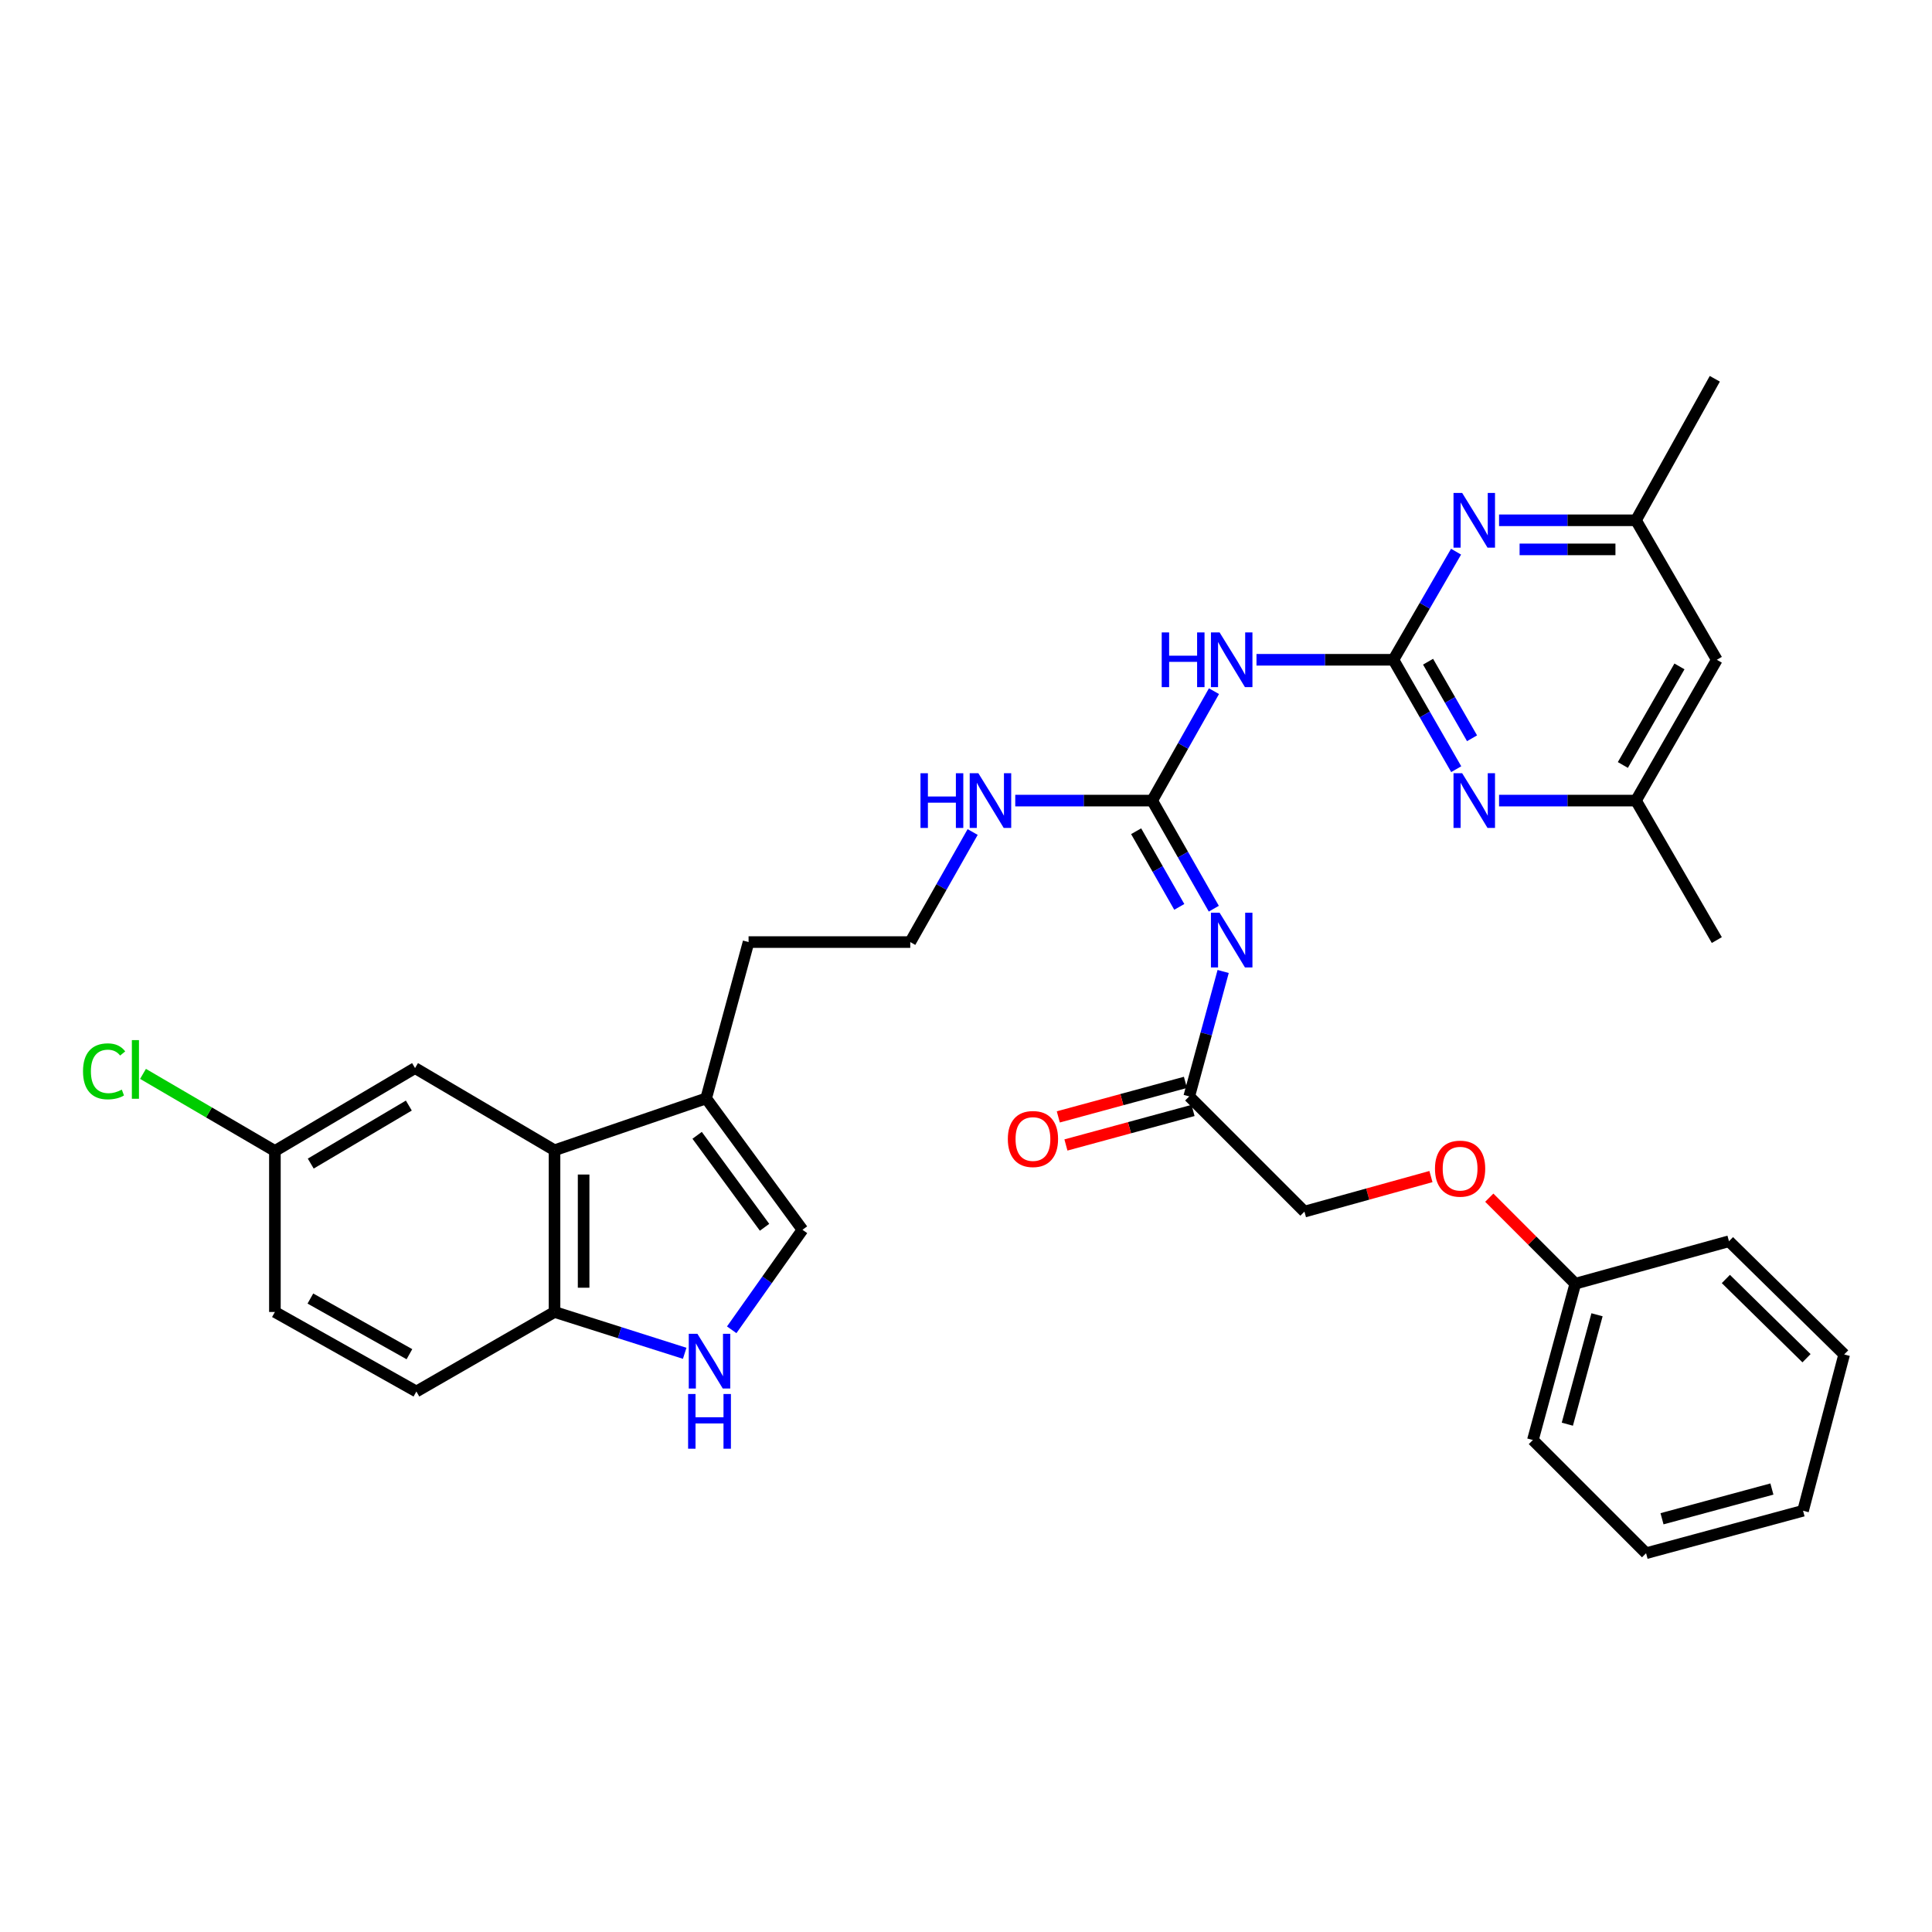 <?xml version='1.0' encoding='iso-8859-1'?>
<svg version='1.1' baseProfile='full'
              xmlns='http://www.w3.org/2000/svg'
                      xmlns:rdkit='http://www.rdkit.org/xml'
                      xmlns:xlink='http://www.w3.org/1999/xlink'
                  xml:space='preserve'
width='1000px' height='1000px' viewBox='0 0 1000 1000'>
<!-- END OF HEADER -->
<rect style='opacity:1.0;fill:#FFFFFF;stroke:none' width='1000' height='1000' x='0' y='0'> </rect>
<path class='bond-2' d='M 721.227,341.501 L 685.791,341.501' style='fill:none;fill-rule:evenodd;stroke:#000000;stroke-width:6px;stroke-linecap:butt;stroke-linejoin:miter;stroke-opacity:1' />
<path class='bond-2' d='M 685.791,341.501 L 650.354,341.501' style='fill:none;fill-rule:evenodd;stroke:#0000FF;stroke-width:6px;stroke-linecap:butt;stroke-linejoin:miter;stroke-opacity:1' />
<path class='bond-5' d='M 721.227,341.501 L 737.483,369.813' style='fill:none;fill-rule:evenodd;stroke:#000000;stroke-width:6px;stroke-linecap:butt;stroke-linejoin:miter;stroke-opacity:1' />
<path class='bond-5' d='M 737.483,369.813 L 753.739,398.125' style='fill:none;fill-rule:evenodd;stroke:#0000FF;stroke-width:6px;stroke-linecap:butt;stroke-linejoin:miter;stroke-opacity:1' />
<path class='bond-5' d='M 739.166,342.494 L 750.546,362.313' style='fill:none;fill-rule:evenodd;stroke:#000000;stroke-width:6px;stroke-linecap:butt;stroke-linejoin:miter;stroke-opacity:1' />
<path class='bond-5' d='M 750.546,362.313 L 761.925,382.131' style='fill:none;fill-rule:evenodd;stroke:#0000FF;stroke-width:6px;stroke-linecap:butt;stroke-linejoin:miter;stroke-opacity:1' />
<path class='bond-6' d='M 721.227,341.501 L 737.443,313.524' style='fill:none;fill-rule:evenodd;stroke:#000000;stroke-width:6px;stroke-linecap:butt;stroke-linejoin:miter;stroke-opacity:1' />
<path class='bond-6' d='M 737.443,313.524 L 753.659,285.547' style='fill:none;fill-rule:evenodd;stroke:#0000FF;stroke-width:6px;stroke-linecap:butt;stroke-linejoin:miter;stroke-opacity:1' />
<path class='bond-0' d='M 596.367,414.386 L 612.356,386.07' style='fill:none;fill-rule:evenodd;stroke:#000000;stroke-width:6px;stroke-linecap:butt;stroke-linejoin:miter;stroke-opacity:1' />
<path class='bond-0' d='M 612.356,386.07 L 628.345,357.753' style='fill:none;fill-rule:evenodd;stroke:#0000FF;stroke-width:6px;stroke-linecap:butt;stroke-linejoin:miter;stroke-opacity:1' />
<path class='bond-1' d='M 596.367,414.386 L 612.316,442.363' style='fill:none;fill-rule:evenodd;stroke:#000000;stroke-width:6px;stroke-linecap:butt;stroke-linejoin:miter;stroke-opacity:1' />
<path class='bond-1' d='M 612.316,442.363 L 628.265,470.34' style='fill:none;fill-rule:evenodd;stroke:#0000FF;stroke-width:6px;stroke-linecap:butt;stroke-linejoin:miter;stroke-opacity:1' />
<path class='bond-1' d='M 588.066,430.239 L 599.231,449.823' style='fill:none;fill-rule:evenodd;stroke:#000000;stroke-width:6px;stroke-linecap:butt;stroke-linejoin:miter;stroke-opacity:1' />
<path class='bond-1' d='M 599.231,449.823 L 610.395,469.407' style='fill:none;fill-rule:evenodd;stroke:#0000FF;stroke-width:6px;stroke-linecap:butt;stroke-linejoin:miter;stroke-opacity:1' />
<path class='bond-15' d='M 596.367,414.386 L 560.931,414.386' style='fill:none;fill-rule:evenodd;stroke:#000000;stroke-width:6px;stroke-linecap:butt;stroke-linejoin:miter;stroke-opacity:1' />
<path class='bond-15' d='M 560.931,414.386 L 525.494,414.386' style='fill:none;fill-rule:evenodd;stroke:#0000FF;stroke-width:6px;stroke-linecap:butt;stroke-linejoin:miter;stroke-opacity:1' />
<path class='bond-9' d='M 633.107,502.834 L 624.327,535.165' style='fill:none;fill-rule:evenodd;stroke:#0000FF;stroke-width:6px;stroke-linecap:butt;stroke-linejoin:miter;stroke-opacity:1' />
<path class='bond-9' d='M 624.327,535.165 L 615.547,567.497' style='fill:none;fill-rule:evenodd;stroke:#000000;stroke-width:6px;stroke-linecap:butt;stroke-linejoin:miter;stroke-opacity:1' />
<path class='bond-3' d='M 378.733,688.298 L 397.046,662.416' style='fill:none;fill-rule:evenodd;stroke:#0000FF;stroke-width:6px;stroke-linecap:butt;stroke-linejoin:miter;stroke-opacity:1' />
<path class='bond-3' d='M 397.046,662.416 L 415.358,636.533' style='fill:none;fill-rule:evenodd;stroke:#000000;stroke-width:6px;stroke-linecap:butt;stroke-linejoin:miter;stroke-opacity:1' />
<path class='bond-34' d='M 354.397,700.464 L 320.707,689.77' style='fill:none;fill-rule:evenodd;stroke:#0000FF;stroke-width:6px;stroke-linecap:butt;stroke-linejoin:miter;stroke-opacity:1' />
<path class='bond-34' d='M 320.707,689.77 L 287.017,679.077' style='fill:none;fill-rule:evenodd;stroke:#000000;stroke-width:6px;stroke-linecap:butt;stroke-linejoin:miter;stroke-opacity:1' />
<path class='bond-4' d='M 287.017,595.379 L 365.501,568.534' style='fill:none;fill-rule:evenodd;stroke:#000000;stroke-width:6px;stroke-linecap:butt;stroke-linejoin:miter;stroke-opacity:1' />
<path class='bond-10' d='M 287.017,595.379 L 287.017,679.077' style='fill:none;fill-rule:evenodd;stroke:#000000;stroke-width:6px;stroke-linecap:butt;stroke-linejoin:miter;stroke-opacity:1' />
<path class='bond-10' d='M 302.079,607.934 L 302.079,666.522' style='fill:none;fill-rule:evenodd;stroke:#000000;stroke-width:6px;stroke-linecap:butt;stroke-linejoin:miter;stroke-opacity:1' />
<path class='bond-13' d='M 287.017,595.379 L 214.825,552.836' style='fill:none;fill-rule:evenodd;stroke:#000000;stroke-width:6px;stroke-linecap:butt;stroke-linejoin:miter;stroke-opacity:1' />
<path class='bond-11' d='M 775.908,414.386 L 811.345,414.386' style='fill:none;fill-rule:evenodd;stroke:#0000FF;stroke-width:6px;stroke-linecap:butt;stroke-linejoin:miter;stroke-opacity:1' />
<path class='bond-11' d='M 811.345,414.386 L 846.782,414.386' style='fill:none;fill-rule:evenodd;stroke:#000000;stroke-width:6px;stroke-linecap:butt;stroke-linejoin:miter;stroke-opacity:1' />
<path class='bond-12' d='M 775.908,269.301 L 811.345,269.301' style='fill:none;fill-rule:evenodd;stroke:#0000FF;stroke-width:6px;stroke-linecap:butt;stroke-linejoin:miter;stroke-opacity:1' />
<path class='bond-12' d='M 811.345,269.301 L 846.782,269.301' style='fill:none;fill-rule:evenodd;stroke:#000000;stroke-width:6px;stroke-linecap:butt;stroke-linejoin:miter;stroke-opacity:1' />
<path class='bond-12' d='M 786.539,284.363 L 811.345,284.363' style='fill:none;fill-rule:evenodd;stroke:#0000FF;stroke-width:6px;stroke-linecap:butt;stroke-linejoin:miter;stroke-opacity:1' />
<path class='bond-12' d='M 811.345,284.363 L 836.151,284.363' style='fill:none;fill-rule:evenodd;stroke:#000000;stroke-width:6px;stroke-linecap:butt;stroke-linejoin:miter;stroke-opacity:1' />
<path class='bond-7' d='M 415.358,636.533 L 365.501,568.534' style='fill:none;fill-rule:evenodd;stroke:#000000;stroke-width:6px;stroke-linecap:butt;stroke-linejoin:miter;stroke-opacity:1' />
<path class='bond-7' d='M 395.732,635.24 L 360.832,587.641' style='fill:none;fill-rule:evenodd;stroke:#000000;stroke-width:6px;stroke-linecap:butt;stroke-linejoin:miter;stroke-opacity:1' />
<path class='bond-8' d='M 365.501,568.534 L 387.459,487.615' style='fill:none;fill-rule:evenodd;stroke:#000000;stroke-width:6px;stroke-linecap:butt;stroke-linejoin:miter;stroke-opacity:1' />
<path class='bond-16' d='M 613.573,560.229 L 580.673,569.166' style='fill:none;fill-rule:evenodd;stroke:#000000;stroke-width:6px;stroke-linecap:butt;stroke-linejoin:miter;stroke-opacity:1' />
<path class='bond-16' d='M 580.673,569.166 L 547.774,578.103' style='fill:none;fill-rule:evenodd;stroke:#FF0000;stroke-width:6px;stroke-linecap:butt;stroke-linejoin:miter;stroke-opacity:1' />
<path class='bond-16' d='M 617.521,574.765 L 584.622,583.702' style='fill:none;fill-rule:evenodd;stroke:#000000;stroke-width:6px;stroke-linecap:butt;stroke-linejoin:miter;stroke-opacity:1' />
<path class='bond-16' d='M 584.622,583.702 L 551.723,592.639' style='fill:none;fill-rule:evenodd;stroke:#FF0000;stroke-width:6px;stroke-linecap:butt;stroke-linejoin:miter;stroke-opacity:1' />
<path class='bond-20' d='M 615.547,567.497 L 675.178,627.128' style='fill:none;fill-rule:evenodd;stroke:#000000;stroke-width:6px;stroke-linecap:butt;stroke-linejoin:miter;stroke-opacity:1' />
<path class='bond-17' d='M 287.017,679.077 L 215.52,720.239' style='fill:none;fill-rule:evenodd;stroke:#000000;stroke-width:6px;stroke-linecap:butt;stroke-linejoin:miter;stroke-opacity:1' />
<path class='bond-27' d='M 846.782,414.386 L 888.622,486.578' style='fill:none;fill-rule:evenodd;stroke:#000000;stroke-width:6px;stroke-linecap:butt;stroke-linejoin:miter;stroke-opacity:1' />
<path class='bond-33' d='M 846.782,414.386 L 888.622,341.501' style='fill:none;fill-rule:evenodd;stroke:#000000;stroke-width:6px;stroke-linecap:butt;stroke-linejoin:miter;stroke-opacity:1' />
<path class='bond-33' d='M 839.994,395.955 L 869.283,344.934' style='fill:none;fill-rule:evenodd;stroke:#000000;stroke-width:6px;stroke-linecap:butt;stroke-linejoin:miter;stroke-opacity:1' />
<path class='bond-14' d='M 846.782,269.301 L 888.622,341.501' style='fill:none;fill-rule:evenodd;stroke:#000000;stroke-width:6px;stroke-linecap:butt;stroke-linejoin:miter;stroke-opacity:1' />
<path class='bond-26' d='M 846.782,269.301 L 887.584,196.055' style='fill:none;fill-rule:evenodd;stroke:#000000;stroke-width:6px;stroke-linecap:butt;stroke-linejoin:miter;stroke-opacity:1' />
<path class='bond-19' d='M 214.825,552.836 L 142.291,595.739' style='fill:none;fill-rule:evenodd;stroke:#000000;stroke-width:6px;stroke-linecap:butt;stroke-linejoin:miter;stroke-opacity:1' />
<path class='bond-19' d='M 211.614,572.236 L 160.84,602.268' style='fill:none;fill-rule:evenodd;stroke:#000000;stroke-width:6px;stroke-linecap:butt;stroke-linejoin:miter;stroke-opacity:1' />
<path class='bond-24' d='M 503.441,430.651 L 487.294,459.133' style='fill:none;fill-rule:evenodd;stroke:#0000FF;stroke-width:6px;stroke-linecap:butt;stroke-linejoin:miter;stroke-opacity:1' />
<path class='bond-24' d='M 487.294,459.133 L 471.148,487.615' style='fill:none;fill-rule:evenodd;stroke:#000000;stroke-width:6px;stroke-linecap:butt;stroke-linejoin:miter;stroke-opacity:1' />
<path class='bond-35' d='M 215.52,720.239 L 142.291,679.077' style='fill:none;fill-rule:evenodd;stroke:#000000;stroke-width:6px;stroke-linecap:butt;stroke-linejoin:miter;stroke-opacity:1' />
<path class='bond-35' d='M 211.916,700.934 L 160.656,672.121' style='fill:none;fill-rule:evenodd;stroke:#000000;stroke-width:6px;stroke-linecap:butt;stroke-linejoin:miter;stroke-opacity:1' />
<path class='bond-18' d='M 740.655,608.99 L 707.917,618.059' style='fill:none;fill-rule:evenodd;stroke:#FF0000;stroke-width:6px;stroke-linecap:butt;stroke-linejoin:miter;stroke-opacity:1' />
<path class='bond-18' d='M 707.917,618.059 L 675.178,627.128' style='fill:none;fill-rule:evenodd;stroke:#000000;stroke-width:6px;stroke-linecap:butt;stroke-linejoin:miter;stroke-opacity:1' />
<path class='bond-23' d='M 770.854,619.918 L 793.115,642.18' style='fill:none;fill-rule:evenodd;stroke:#FF0000;stroke-width:6px;stroke-linecap:butt;stroke-linejoin:miter;stroke-opacity:1' />
<path class='bond-23' d='M 793.115,642.18 L 815.376,664.441' style='fill:none;fill-rule:evenodd;stroke:#000000;stroke-width:6px;stroke-linecap:butt;stroke-linejoin:miter;stroke-opacity:1' />
<path class='bond-21' d='M 142.291,595.739 L 142.291,679.077' style='fill:none;fill-rule:evenodd;stroke:#000000;stroke-width:6px;stroke-linecap:butt;stroke-linejoin:miter;stroke-opacity:1' />
<path class='bond-22' d='M 142.291,595.739 L 108.157,575.788' style='fill:none;fill-rule:evenodd;stroke:#000000;stroke-width:6px;stroke-linecap:butt;stroke-linejoin:miter;stroke-opacity:1' />
<path class='bond-22' d='M 108.157,575.788 L 74.022,555.836' style='fill:none;fill-rule:evenodd;stroke:#00CC00;stroke-width:6px;stroke-linecap:butt;stroke-linejoin:miter;stroke-opacity:1' />
<path class='bond-28' d='M 815.376,664.441 L 793.418,745.352' style='fill:none;fill-rule:evenodd;stroke:#000000;stroke-width:6px;stroke-linecap:butt;stroke-linejoin:miter;stroke-opacity:1' />
<path class='bond-28' d='M 826.619,680.522 L 811.249,737.16' style='fill:none;fill-rule:evenodd;stroke:#000000;stroke-width:6px;stroke-linecap:butt;stroke-linejoin:miter;stroke-opacity:1' />
<path class='bond-29' d='M 815.376,664.441 L 894.915,642.466' style='fill:none;fill-rule:evenodd;stroke:#000000;stroke-width:6px;stroke-linecap:butt;stroke-linejoin:miter;stroke-opacity:1' />
<path class='bond-25' d='M 471.148,487.615 L 387.459,487.615' style='fill:none;fill-rule:evenodd;stroke:#000000;stroke-width:6px;stroke-linecap:butt;stroke-linejoin:miter;stroke-opacity:1' />
<path class='bond-31' d='M 793.418,745.352 L 852.003,803.945' style='fill:none;fill-rule:evenodd;stroke:#000000;stroke-width:6px;stroke-linecap:butt;stroke-linejoin:miter;stroke-opacity:1' />
<path class='bond-30' d='M 894.915,642.466 L 954.545,701.059' style='fill:none;fill-rule:evenodd;stroke:#000000;stroke-width:6px;stroke-linecap:butt;stroke-linejoin:miter;stroke-opacity:1' />
<path class='bond-30' d='M 893.302,661.999 L 935.044,703.014' style='fill:none;fill-rule:evenodd;stroke:#000000;stroke-width:6px;stroke-linecap:butt;stroke-linejoin:miter;stroke-opacity:1' />
<path class='bond-32' d='M 954.545,701.059 L 933.257,781.962' style='fill:none;fill-rule:evenodd;stroke:#000000;stroke-width:6px;stroke-linecap:butt;stroke-linejoin:miter;stroke-opacity:1' />
<path class='bond-36' d='M 852.003,803.945 L 933.257,781.962' style='fill:none;fill-rule:evenodd;stroke:#000000;stroke-width:6px;stroke-linecap:butt;stroke-linejoin:miter;stroke-opacity:1' />
<path class='bond-36' d='M 860.258,786.108 L 917.135,770.72' style='fill:none;fill-rule:evenodd;stroke:#000000;stroke-width:6px;stroke-linecap:butt;stroke-linejoin:miter;stroke-opacity:1' />
<path  class='atom-2' d='M 631.261 472.418
L 640.541 487.418
Q 641.461 488.898, 642.941 491.578
Q 644.421 494.258, 644.501 494.418
L 644.501 472.418
L 648.261 472.418
L 648.261 500.738
L 644.381 500.738
L 634.421 484.338
Q 633.261 482.418, 632.021 480.218
Q 630.821 478.018, 630.461 477.338
L 630.461 500.738
L 626.781 500.738
L 626.781 472.418
L 631.261 472.418
' fill='#0000FF'/>
<path  class='atom-3' d='M 601.301 327.341
L 605.141 327.341
L 605.141 339.381
L 619.621 339.381
L 619.621 327.341
L 623.461 327.341
L 623.461 355.661
L 619.621 355.661
L 619.621 342.581
L 605.141 342.581
L 605.141 355.661
L 601.301 355.661
L 601.301 327.341
' fill='#0000FF'/>
<path  class='atom-3' d='M 631.261 327.341
L 640.541 342.341
Q 641.461 343.821, 642.941 346.501
Q 644.421 349.181, 644.501 349.341
L 644.501 327.341
L 648.261 327.341
L 648.261 355.661
L 644.381 355.661
L 634.421 339.261
Q 633.261 337.341, 632.021 335.141
Q 630.821 332.941, 630.461 332.261
L 630.461 355.661
L 626.781 355.661
L 626.781 327.341
L 631.261 327.341
' fill='#0000FF'/>
<path  class='atom-4' d='M 360.981 690.381
L 370.261 705.381
Q 371.181 706.861, 372.661 709.541
Q 374.141 712.221, 374.221 712.381
L 374.221 690.381
L 377.981 690.381
L 377.981 718.701
L 374.101 718.701
L 364.141 702.301
Q 362.981 700.381, 361.741 698.181
Q 360.541 695.981, 360.181 695.301
L 360.181 718.701
L 356.501 718.701
L 356.501 690.381
L 360.981 690.381
' fill='#0000FF'/>
<path  class='atom-4' d='M 356.161 721.533
L 360.001 721.533
L 360.001 733.573
L 374.481 733.573
L 374.481 721.533
L 378.321 721.533
L 378.321 749.853
L 374.481 749.853
L 374.481 736.773
L 360.001 736.773
L 360.001 749.853
L 356.161 749.853
L 356.161 721.533
' fill='#0000FF'/>
<path  class='atom-6' d='M 756.816 400.226
L 766.096 415.226
Q 767.016 416.706, 768.496 419.386
Q 769.976 422.066, 770.056 422.226
L 770.056 400.226
L 773.816 400.226
L 773.816 428.546
L 769.936 428.546
L 759.976 412.146
Q 758.816 410.226, 757.576 408.026
Q 756.376 405.826, 756.016 405.146
L 756.016 428.546
L 752.336 428.546
L 752.336 400.226
L 756.816 400.226
' fill='#0000FF'/>
<path  class='atom-7' d='M 756.816 255.141
L 766.096 270.141
Q 767.016 271.621, 768.496 274.301
Q 769.976 276.981, 770.056 277.141
L 770.056 255.141
L 773.816 255.141
L 773.816 283.461
L 769.936 283.461
L 759.976 267.061
Q 758.816 265.141, 757.576 262.941
Q 756.376 260.741, 756.016 260.061
L 756.016 283.461
L 752.336 283.461
L 752.336 255.141
L 756.816 255.141
' fill='#0000FF'/>
<path  class='atom-16' d='M 476.442 400.226
L 480.282 400.226
L 480.282 412.266
L 494.762 412.266
L 494.762 400.226
L 498.602 400.226
L 498.602 428.546
L 494.762 428.546
L 494.762 415.466
L 480.282 415.466
L 480.282 428.546
L 476.442 428.546
L 476.442 400.226
' fill='#0000FF'/>
<path  class='atom-16' d='M 506.402 400.226
L 515.682 415.226
Q 516.602 416.706, 518.082 419.386
Q 519.562 422.066, 519.642 422.226
L 519.642 400.226
L 523.402 400.226
L 523.402 428.546
L 519.522 428.546
L 509.562 412.146
Q 508.402 410.226, 507.162 408.026
Q 505.962 405.826, 505.602 405.146
L 505.602 428.546
L 501.922 428.546
L 501.922 400.226
L 506.402 400.226
' fill='#0000FF'/>
<path  class='atom-17' d='M 521.653 589.551
Q 521.653 582.751, 525.013 578.951
Q 528.373 575.151, 534.653 575.151
Q 540.933 575.151, 544.293 578.951
Q 547.653 582.751, 547.653 589.551
Q 547.653 596.431, 544.253 600.351
Q 540.853 604.231, 534.653 604.231
Q 528.413 604.231, 525.013 600.351
Q 521.653 596.471, 521.653 589.551
M 534.653 601.031
Q 538.973 601.031, 541.293 598.151
Q 543.653 595.231, 543.653 589.551
Q 543.653 583.991, 541.293 581.191
Q 538.973 578.351, 534.653 578.351
Q 530.333 578.351, 527.973 581.151
Q 525.653 583.951, 525.653 589.551
Q 525.653 595.271, 527.973 598.151
Q 530.333 601.031, 534.653 601.031
' fill='#FF0000'/>
<path  class='atom-19' d='M 742.745 604.89
Q 742.745 598.09, 746.105 594.29
Q 749.465 590.49, 755.745 590.49
Q 762.025 590.49, 765.385 594.29
Q 768.745 598.09, 768.745 604.89
Q 768.745 611.77, 765.345 615.69
Q 761.945 619.57, 755.745 619.57
Q 749.505 619.57, 746.105 615.69
Q 742.745 611.81, 742.745 604.89
M 755.745 616.37
Q 760.065 616.37, 762.385 613.49
Q 764.745 610.57, 764.745 604.89
Q 764.745 599.33, 762.385 596.53
Q 760.065 593.69, 755.745 593.69
Q 751.425 593.69, 749.065 596.49
Q 746.745 599.29, 746.745 604.89
Q 746.745 610.61, 749.065 613.49
Q 751.425 616.37, 755.745 616.37
' fill='#FF0000'/>
<path  class='atom-23' d='M 42.971 554.519
Q 42.971 547.479, 46.251 543.799
Q 49.571 540.079, 55.851 540.079
Q 61.691 540.079, 64.811 544.199
L 62.171 546.359
Q 59.891 543.359, 55.851 543.359
Q 51.571 543.359, 49.291 546.239
Q 47.051 549.079, 47.051 554.519
Q 47.051 560.119, 49.371 562.999
Q 51.731 565.879, 56.291 565.879
Q 59.411 565.879, 63.051 563.999
L 64.171 566.999
Q 62.691 567.959, 60.451 568.519
Q 58.211 569.079, 55.731 569.079
Q 49.571 569.079, 46.251 565.319
Q 42.971 561.559, 42.971 554.519
' fill='#00CC00'/>
<path  class='atom-23' d='M 68.251 538.359
L 71.931 538.359
L 71.931 568.719
L 68.251 568.719
L 68.251 538.359
' fill='#00CC00'/>
</svg>
